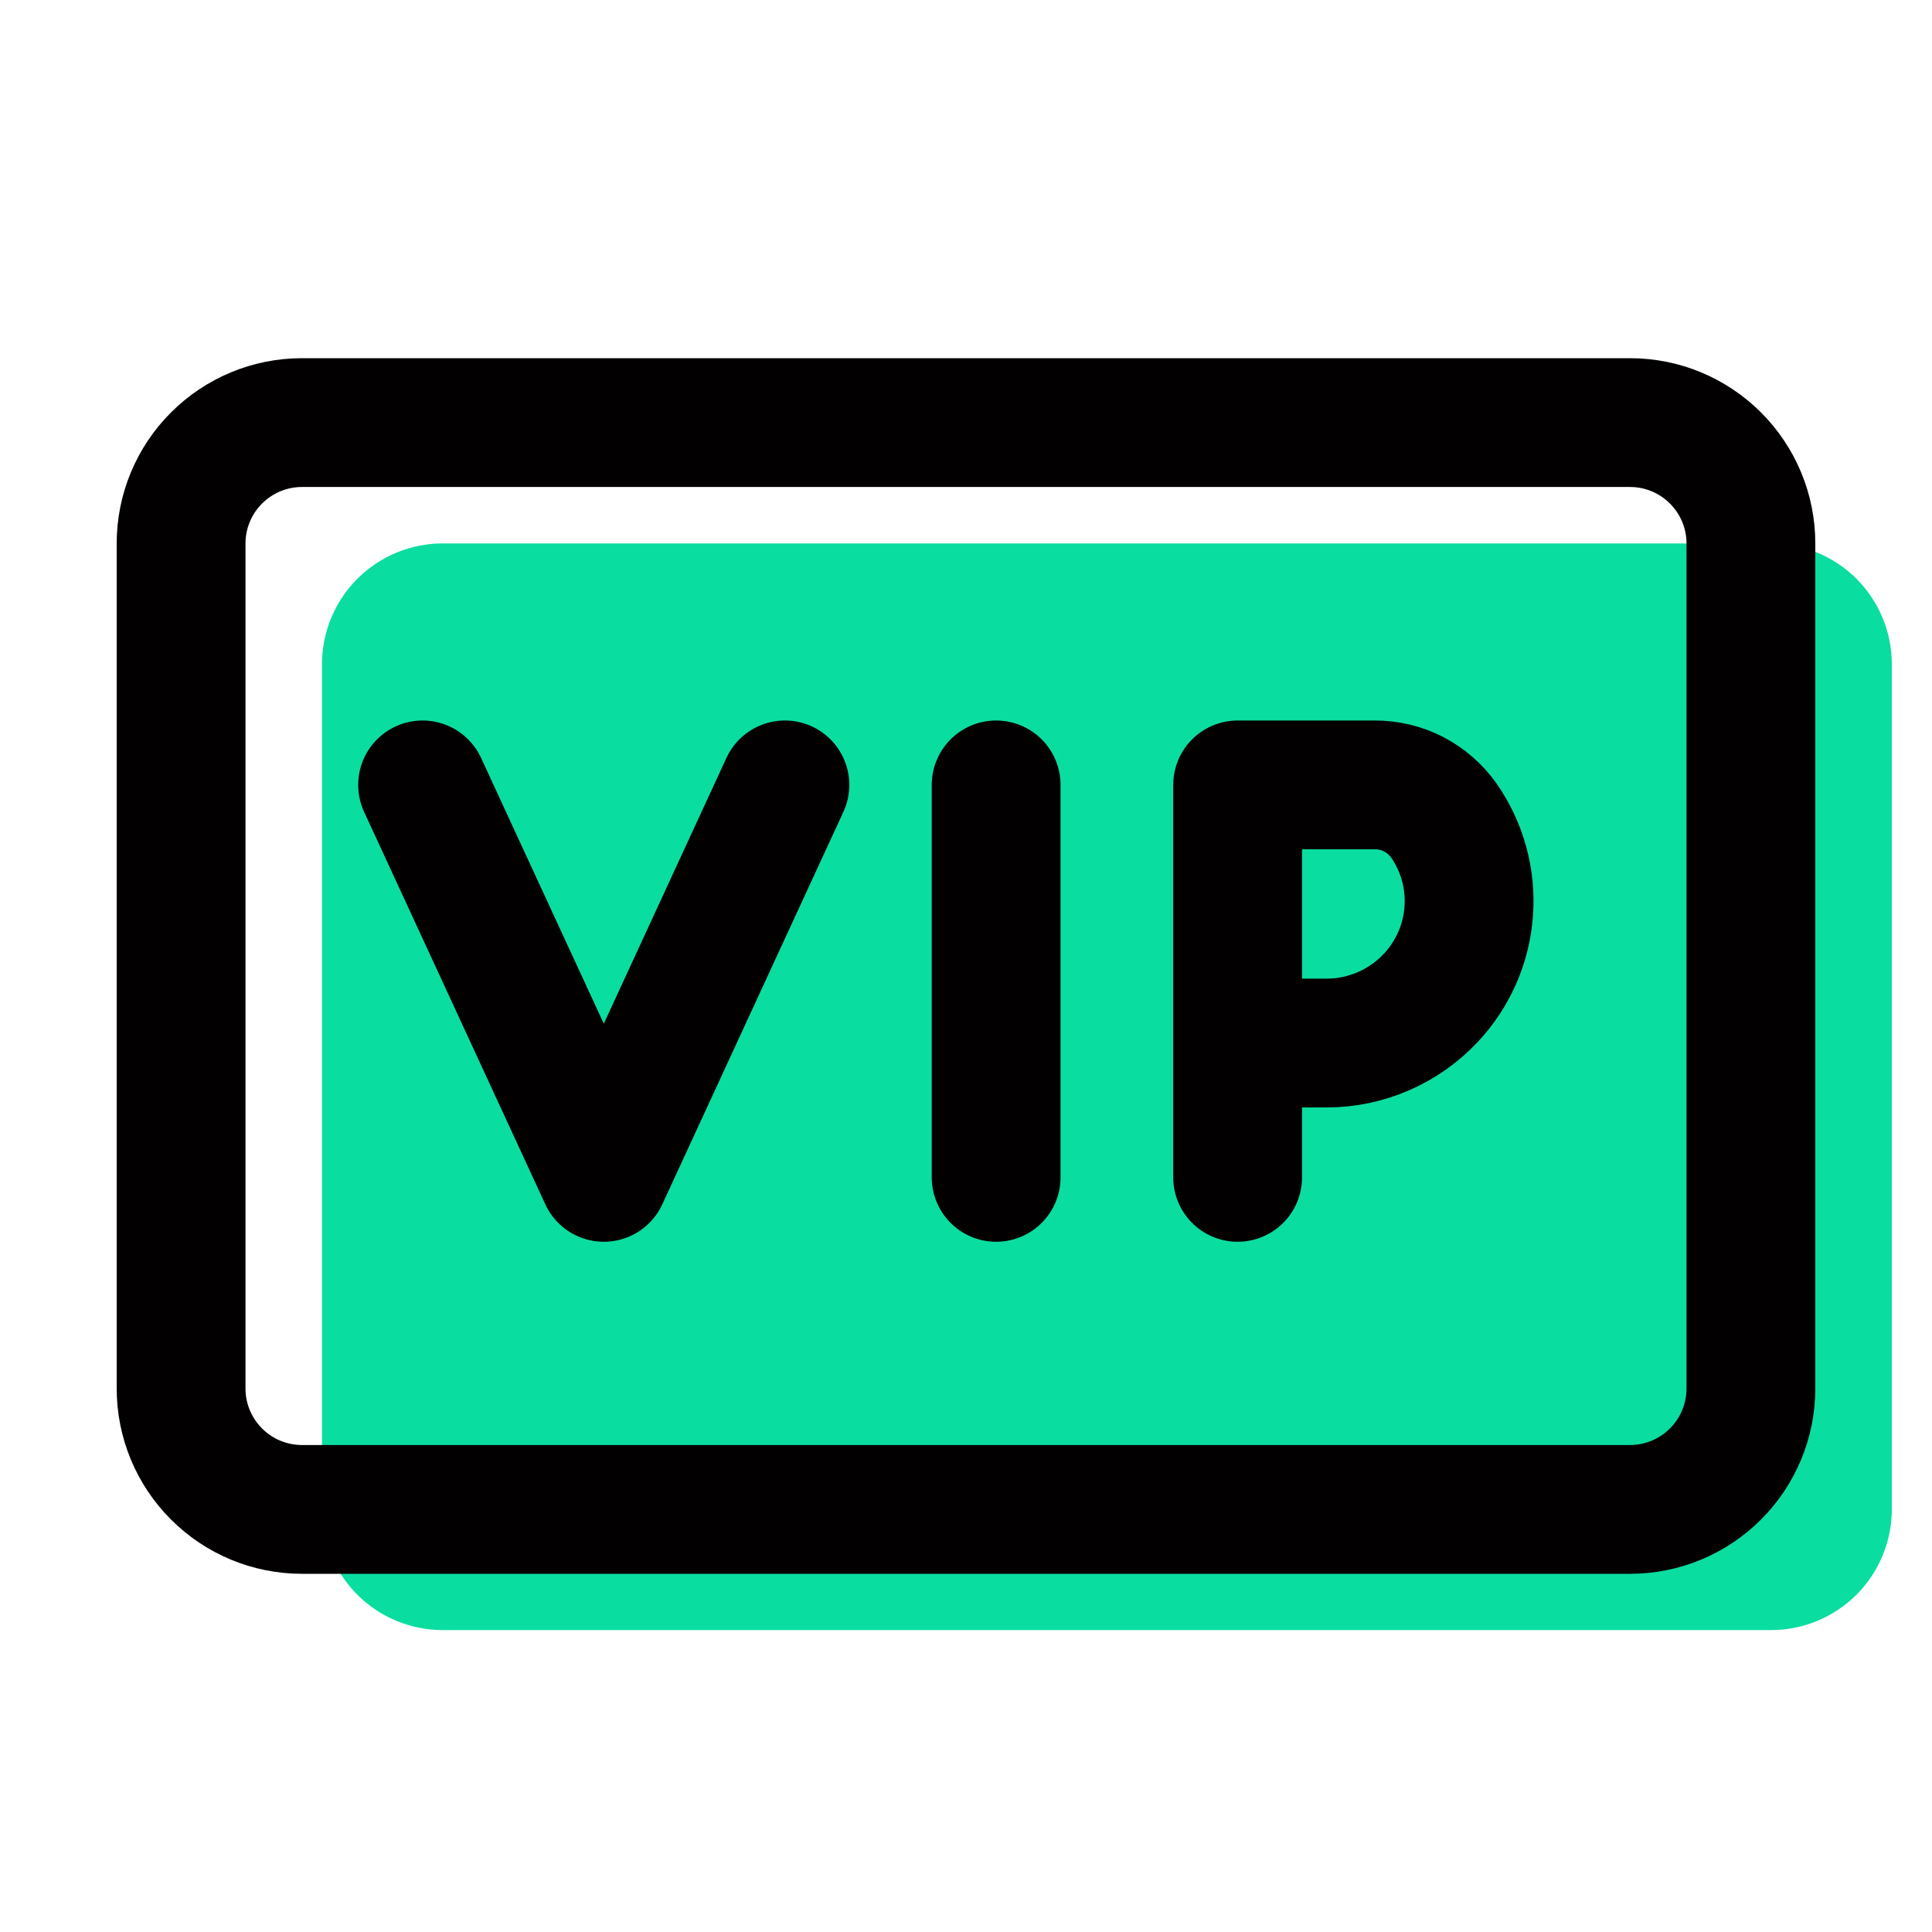 <svg width="15" height="15" viewBox="0 0 15 15" fill="none" xmlns="http://www.w3.org/2000/svg">
<path d="M13.75 4.219H3.438C3.189 4.219 2.95 4.318 2.775 4.493C2.599 4.669 2.5 4.908 2.5 5.156V11.719C2.5 11.967 2.599 12.206 2.775 12.382C2.95 12.557 3.189 12.656 3.438 12.656H13.75C13.999 12.656 14.237 12.557 14.413 12.382C14.589 12.206 14.688 11.967 14.688 11.719V5.156C14.688 4.908 14.589 4.669 14.413 4.493C14.237 4.318 13.999 4.219 13.75 4.219Z" fill="#0ADDA0"/>
<path d="M3.281 6.094L4.688 9.141L6.094 6.094M7.734 6.094V9.141M9.609 8.098H10.303C10.608 8.098 10.902 7.969 11.11 7.746C11.281 7.563 11.385 7.327 11.403 7.077C11.422 6.827 11.354 6.578 11.211 6.372C11.15 6.286 11.07 6.216 10.977 6.167C10.884 6.119 10.781 6.094 10.676 6.094H9.609V8.098ZM9.609 8.098V9.141M2.344 3.281H12.656C12.905 3.281 13.143 3.38 13.319 3.556C13.495 3.732 13.594 3.97 13.594 4.219V10.781C13.594 11.03 13.495 11.268 13.319 11.444C13.143 11.62 12.905 11.719 12.656 11.719H2.344C2.095 11.719 1.857 11.62 1.681 11.444C1.505 11.268 1.406 11.03 1.406 10.781V4.219C1.406 3.97 1.505 3.732 1.681 3.556C1.857 3.38 2.095 3.281 2.344 3.281Z" stroke="#020000" stroke-linecap="round" stroke-linejoin="round"/>
</svg>
